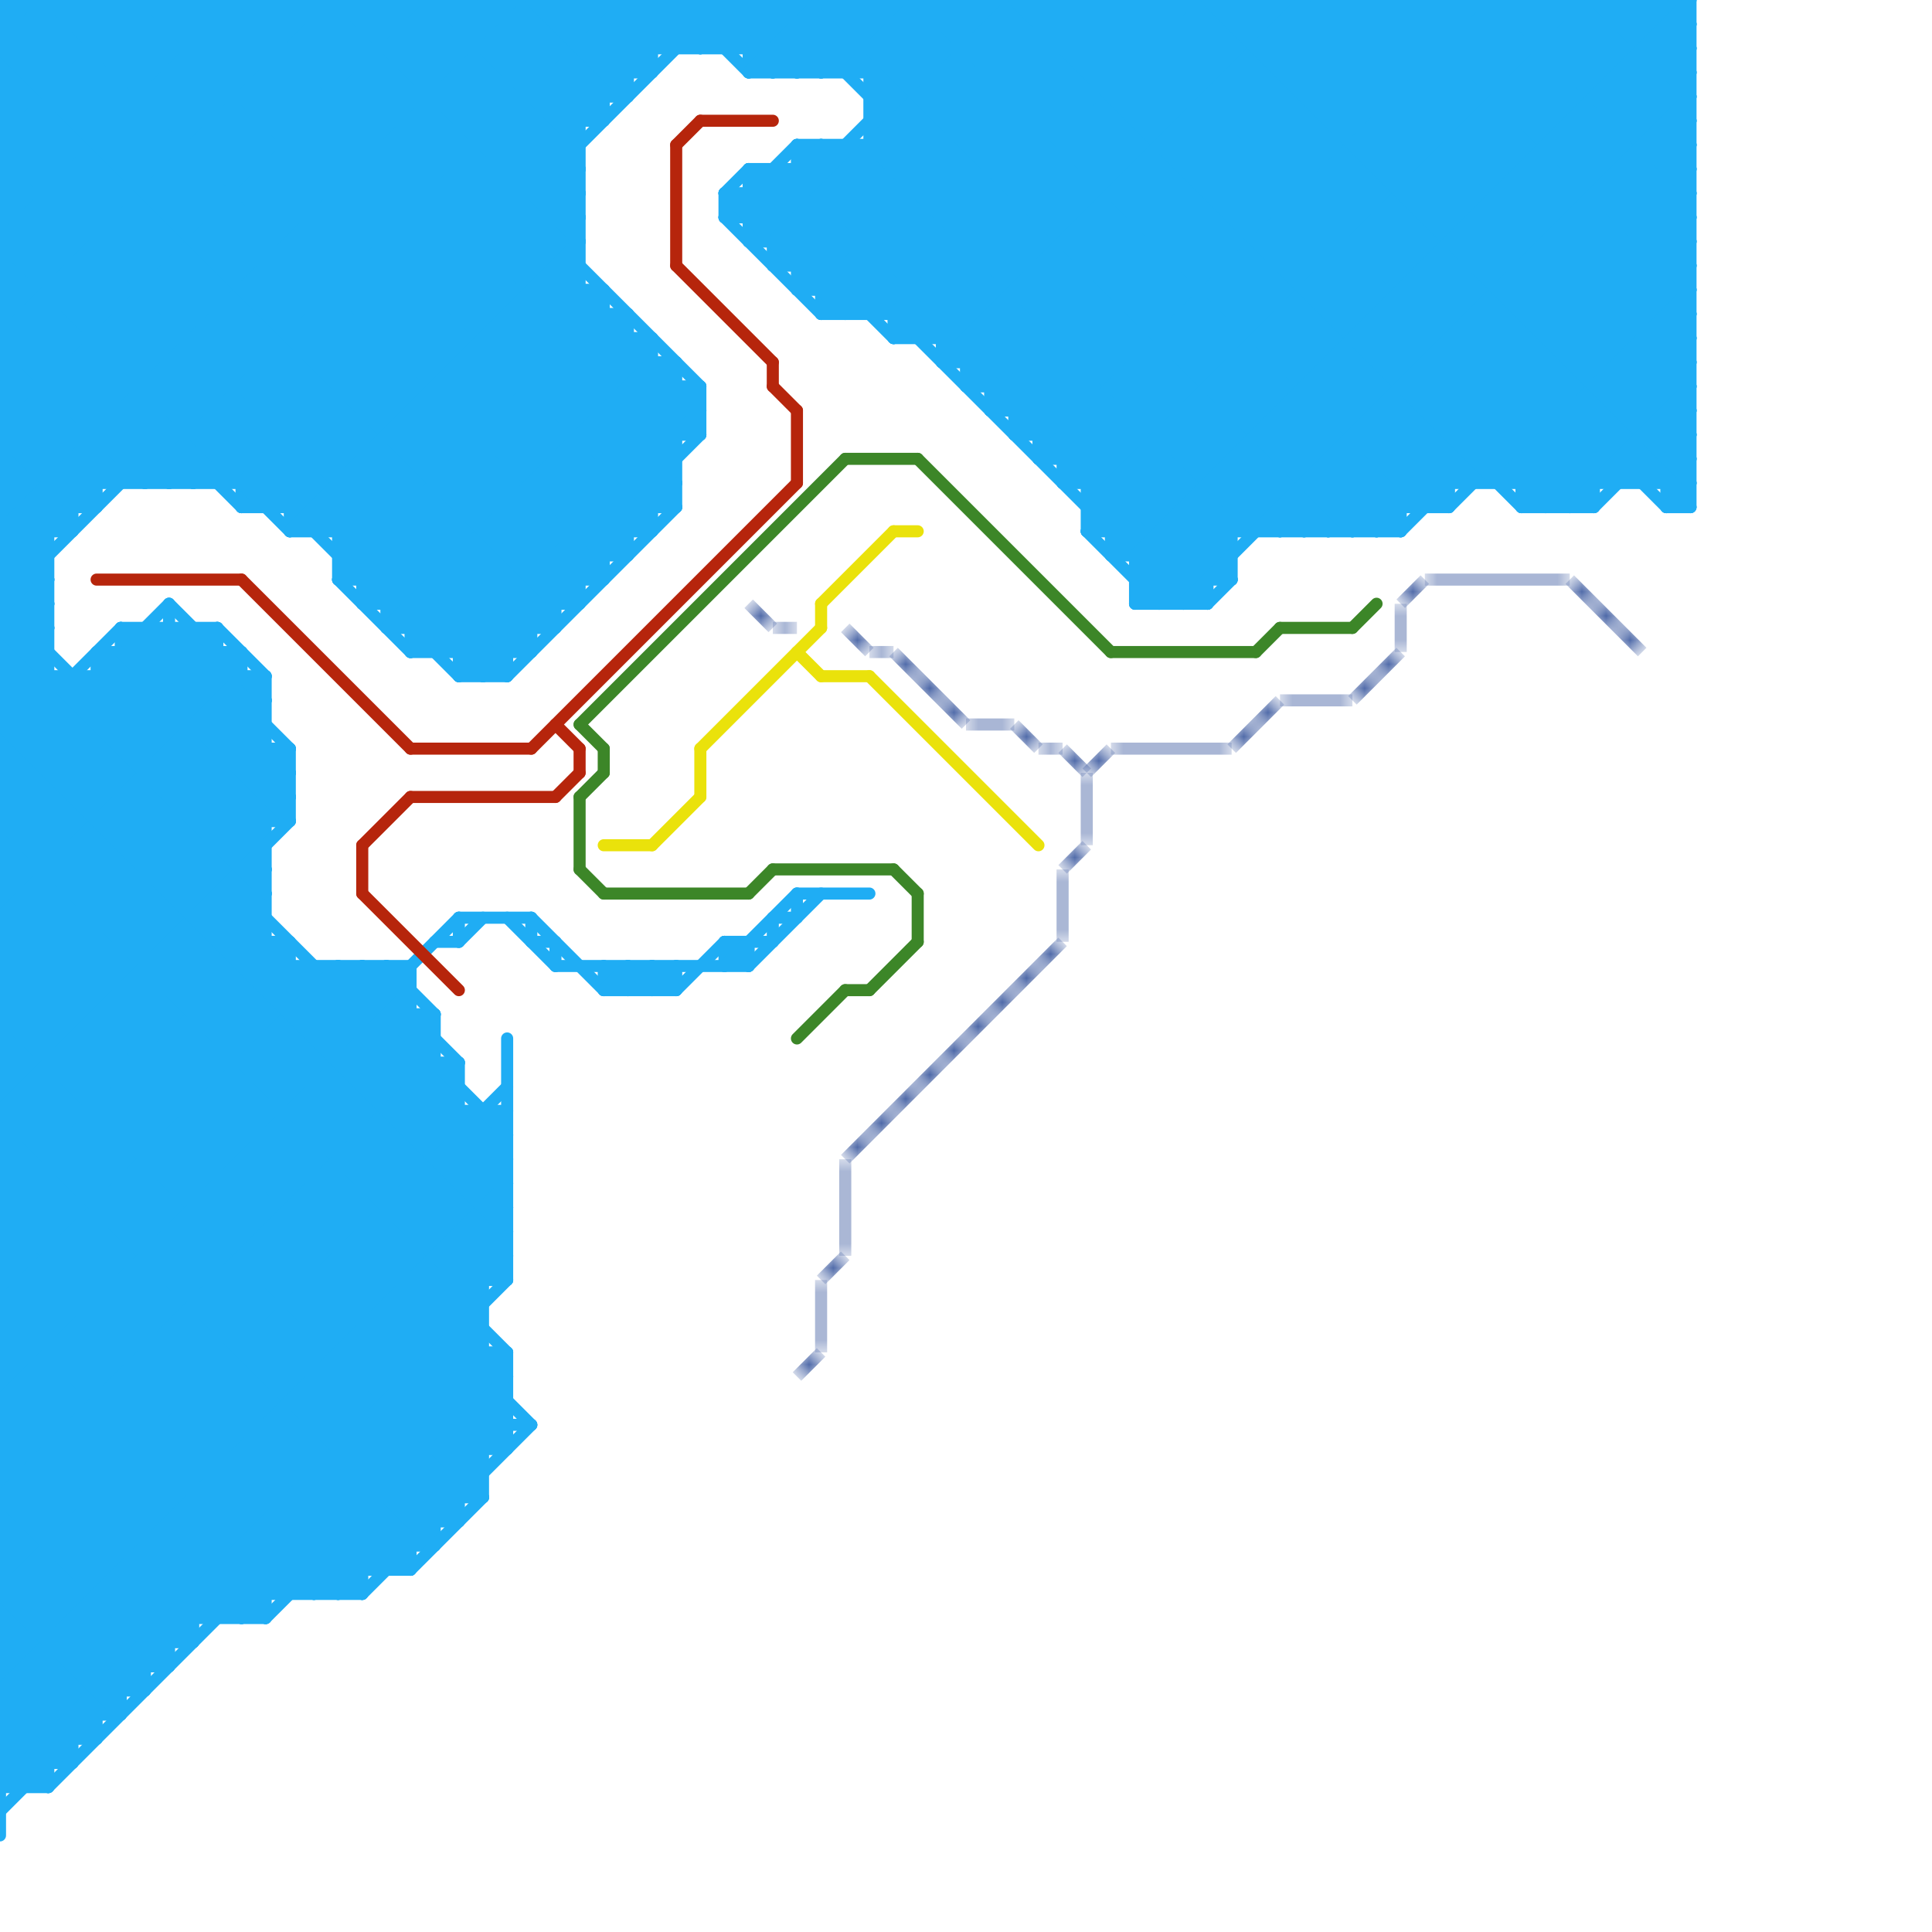 
<svg version="1.1" xmlns="http://www.w3.org/2000/svg" viewBox="0 0 80 80">
<style>line { stroke-width: 0.5; fill: none; stroke-linecap: round; stroke-linejoin: round; } .c0 { stroke: #1fadf4 } .c1 { stroke: #b6250c } .c2 { stroke: #3c8628 } .c3 { stroke: #eae20b } .c4 { stroke: #13378b } .lho3 { stroke-width: 0.3; stroke-linecap: butt; }.w3 { stroke-width: .5; }.l6 { stroke-linecap: butt; }</style><line class="c0 " x1="10" y1="0" x2="10" y2="21"/><line class="c0 " x1="10" y1="20" x2="30" y2="0"/><line class="c0 " x1="0" y1="20" x2="28" y2="20"/><line class="c0 " x1="46" y1="23" x2="69" y2="0"/><line class="c0 " x1="0" y1="22" x2="2" y2="24"/><line class="c0 " x1="11" y1="0" x2="29" y2="18"/><line class="c0 " x1="16" y1="0" x2="24" y2="8"/><line class="c0 " x1="11" y1="28" x2="11" y2="67"/><line class="c0 " x1="18" y1="42" x2="18" y2="64"/><line class="c0 " x1="66" y1="21" x2="70" y2="17"/><line class="c0 " x1="23" y1="0" x2="23" y2="26"/><line class="c0 " x1="19" y1="27" x2="29" y2="17"/><line class="c0 " x1="19" y1="28" x2="21" y2="28"/><line class="c0 " x1="54" y1="0" x2="70" y2="16"/><line class="c0 " x1="0" y1="3" x2="3" y2="0"/><line class="c0 " x1="0" y1="40" x2="11" y2="29"/><line class="c0 " x1="12" y1="21" x2="24" y2="9"/><line class="c0 " x1="15" y1="40" x2="19" y2="44"/><line class="c0 " x1="0" y1="9" x2="19" y2="28"/><line class="c0 " x1="40" y1="0" x2="60" y2="20"/><line class="c0 " x1="0" y1="49" x2="11" y2="38"/><line class="c0 " x1="56" y1="22" x2="70" y2="8"/><line class="c0 " x1="0" y1="68" x2="8" y2="68"/><line class="c0 " x1="35" y1="6" x2="35" y2="13"/><line class="c0 " x1="6" y1="26" x2="12" y2="32"/><line class="c0 " x1="0" y1="52" x2="21" y2="52"/><line class="c0 " x1="0" y1="21" x2="4" y2="21"/><line class="c0 " x1="34" y1="12" x2="46" y2="0"/><line class="c0 " x1="0" y1="13" x2="26" y2="13"/><line class="c0 " x1="0" y1="50" x2="15" y2="65"/><line class="c0 " x1="0" y1="25" x2="2" y2="25"/><line class="c0 " x1="0" y1="34" x2="8" y2="26"/><line class="c0 " x1="0" y1="38" x2="21" y2="59"/><line class="c0 " x1="19" y1="28" x2="29" y2="18"/><line class="c0 " x1="0" y1="17" x2="17" y2="0"/><line class="c0 " x1="69" y1="21" x2="70" y2="21"/><line class="c0 " x1="37" y1="0" x2="37" y2="14"/><line class="c0 " x1="0" y1="43" x2="18" y2="43"/><line class="c0 " x1="0" y1="73" x2="3" y2="73"/><line class="c0 " x1="30" y1="9" x2="33" y2="6"/><line class="c0 " x1="17" y1="27" x2="22" y2="27"/><line class="c0 " x1="0" y1="45" x2="19" y2="45"/><line class="c0 " x1="0" y1="9" x2="9" y2="0"/><line class="c0 " x1="0" y1="65" x2="19" y2="46"/><line class="c0 " x1="0" y1="19" x2="3" y2="22"/><line class="c0 " x1="60" y1="0" x2="70" y2="10"/><line class="c0 " x1="0" y1="58" x2="9" y2="67"/><line class="c0 " x1="0" y1="6" x2="21" y2="27"/><line class="c0 " x1="38" y1="0" x2="38" y2="14"/><line class="c0 " x1="0" y1="30" x2="2" y2="28"/><line class="c0 " x1="0" y1="45" x2="12" y2="33"/><line class="c0 " x1="41" y1="17" x2="58" y2="0"/><line class="c0 " x1="0" y1="24" x2="2" y2="24"/><line class="c0 " x1="0" y1="68" x2="21" y2="47"/><line class="c0 " x1="0" y1="7" x2="7" y2="0"/><line class="c0 " x1="27" y1="40" x2="28" y2="41"/><line class="c0 " x1="25" y1="40" x2="25" y2="41"/><line class="c0 " x1="0" y1="67" x2="11" y2="67"/><line class="c0 " x1="0" y1="72" x2="4" y2="72"/><line class="c0 " x1="0" y1="64" x2="18" y2="64"/><line class="c0 " x1="21" y1="43" x2="21" y2="53"/><line class="c0 " x1="0" y1="42" x2="11" y2="31"/><line class="c0 " x1="20" y1="46" x2="20" y2="62"/><line class="c0 " x1="26" y1="0" x2="26" y2="4"/><line class="c0 " x1="41" y1="16" x2="57" y2="0"/><line class="c0 " x1="5" y1="0" x2="27" y2="22"/><line class="c0 " x1="46" y1="0" x2="66" y2="20"/><line class="c0 " x1="0" y1="11" x2="10" y2="21"/><line class="c0 " x1="33" y1="7" x2="50" y2="24"/><line class="c0 " x1="0" y1="35" x2="21" y2="56"/><line class="c0 " x1="30" y1="39" x2="30" y2="40"/><line class="c0 " x1="0" y1="27" x2="21" y2="48"/><line class="c0 " x1="0" y1="29" x2="21" y2="50"/><line class="c0 " x1="25" y1="0" x2="25" y2="5"/><line class="c0 " x1="61" y1="0" x2="61" y2="20"/><line class="c0 " x1="0" y1="19" x2="28" y2="19"/><line class="c0 " x1="0" y1="60" x2="18" y2="42"/><line class="c0 " x1="28" y1="0" x2="28" y2="2"/><line class="c0 " x1="0" y1="21" x2="2" y2="23"/><line class="c0 " x1="41" y1="0" x2="61" y2="20"/><line class="c0 " x1="0" y1="70" x2="3" y2="73"/><line class="c0 " x1="30" y1="0" x2="30" y2="2"/><line class="c0 " x1="64" y1="0" x2="70" y2="6"/><line class="c0 " x1="49" y1="0" x2="49" y2="25"/><line class="c0 " x1="22" y1="38" x2="22" y2="39"/><line class="c0 " x1="45" y1="22" x2="58" y2="22"/><line class="c0 " x1="68" y1="0" x2="70" y2="2"/><line class="c0 " x1="31" y1="0" x2="31" y2="3"/><line class="c0 " x1="28" y1="0" x2="31" y2="3"/><line class="c0 " x1="0" y1="56" x2="16" y2="40"/><line class="c0 " x1="44" y1="20" x2="64" y2="0"/><line class="c0 " x1="40" y1="15" x2="55" y2="0"/><line class="c0 " x1="0" y1="63" x2="6" y2="69"/><line class="c0 " x1="30" y1="0" x2="33" y2="3"/><line class="c0 " x1="0" y1="36" x2="9" y2="27"/><line class="c0 " x1="37" y1="13" x2="50" y2="0"/><line class="c0 " x1="67" y1="0" x2="70" y2="3"/><line class="c0 " x1="23" y1="0" x2="26" y2="3"/><line class="c0 " x1="32" y1="38" x2="33" y2="38"/><line class="c0 " x1="46" y1="0" x2="46" y2="23"/><line class="c0 " x1="3" y1="28" x2="3" y2="73"/><line class="c0 " x1="14" y1="24" x2="25" y2="13"/><line class="c0 " x1="0" y1="42" x2="18" y2="42"/><line class="c0 " x1="10" y1="0" x2="28" y2="18"/><line class="c0 " x1="0" y1="54" x2="12" y2="66"/><line class="c0 " x1="6" y1="0" x2="27" y2="21"/><line class="c0 " x1="26" y1="13" x2="26" y2="23"/><line class="c0 " x1="19" y1="38" x2="22" y2="38"/><line class="c0 " x1="52" y1="0" x2="52" y2="22"/><line class="c0 " x1="0" y1="29" x2="2" y2="27"/><line class="c0 " x1="31" y1="10" x2="41" y2="0"/><line class="c0 " x1="34" y1="13" x2="70" y2="13"/><line class="c0 " x1="44" y1="20" x2="70" y2="20"/><line class="c0 " x1="28" y1="40" x2="28" y2="41"/><line class="c0 " x1="0" y1="48" x2="11" y2="37"/><line class="c0 " x1="0" y1="50" x2="11" y2="39"/><line class="c0 " x1="0" y1="1" x2="1" y2="0"/><line class="c0 " x1="32" y1="11" x2="43" y2="0"/><line class="c0 " x1="29" y1="0" x2="29" y2="2"/><line class="c0 " x1="17" y1="65" x2="20" y2="62"/><line class="c0 " x1="0" y1="39" x2="12" y2="39"/><line class="c0 " x1="15" y1="25" x2="24" y2="25"/><line class="c0 " x1="43" y1="19" x2="70" y2="19"/><line class="c0 " x1="30" y1="9" x2="70" y2="9"/><line class="c0 " x1="55" y1="22" x2="70" y2="7"/><line class="c0 " x1="0" y1="37" x2="22" y2="59"/><line class="c0 " x1="70" y1="0" x2="70" y2="21"/><line class="c0 " x1="29" y1="0" x2="32" y2="3"/><line class="c0 " x1="5" y1="26" x2="12" y2="33"/><line class="c0 " x1="21" y1="38" x2="23" y2="40"/><line class="c0 " x1="68" y1="20" x2="70" y2="18"/><line class="c0 " x1="14" y1="24" x2="17" y2="27"/><line class="c0 " x1="50" y1="0" x2="50" y2="25"/><line class="c0 " x1="42" y1="18" x2="60" y2="0"/><line class="c0 " x1="31" y1="0" x2="34" y2="3"/><line class="c0 " x1="0" y1="69" x2="3" y2="72"/><line class="c0 " x1="1" y1="0" x2="1" y2="74"/><line class="c0 " x1="0" y1="65" x2="17" y2="65"/><line class="c0 " x1="31" y1="7" x2="70" y2="7"/><line class="c0 " x1="39" y1="0" x2="39" y2="15"/><line class="c0 " x1="0" y1="73" x2="21" y2="52"/><line class="c0 " x1="0" y1="7" x2="21" y2="28"/><line class="c0 " x1="0" y1="67" x2="21" y2="46"/><line class="c0 " x1="0" y1="69" x2="7" y2="69"/><line class="c0 " x1="30" y1="39" x2="32" y2="39"/><line class="c0 " x1="0" y1="64" x2="6" y2="70"/><line class="c0 " x1="33" y1="6" x2="70" y2="6"/><line class="c0 " x1="0" y1="35" x2="9" y2="26"/><line class="c0 " x1="55" y1="0" x2="70" y2="15"/><line class="c0 " x1="63" y1="0" x2="63" y2="21"/><line class="c0 " x1="47" y1="25" x2="50" y2="25"/><line class="c0 " x1="10" y1="67" x2="21" y2="56"/><line class="c0 " x1="37" y1="0" x2="58" y2="21"/><line class="c0 " x1="60" y1="21" x2="70" y2="11"/><line class="c0 " x1="0" y1="20" x2="20" y2="0"/><line class="c0 " x1="0" y1="5" x2="5" y2="0"/><line class="c0 " x1="27" y1="0" x2="27" y2="3"/><line class="c0 " x1="24" y1="0" x2="27" y2="3"/><line class="c0 " x1="42" y1="18" x2="70" y2="18"/><line class="c0 " x1="26" y1="0" x2="28" y2="2"/><line class="c0 " x1="16" y1="40" x2="18" y2="42"/><line class="c0 " x1="58" y1="0" x2="70" y2="12"/><line class="c0 " x1="0" y1="49" x2="21" y2="49"/><line class="c0 " x1="30" y1="40" x2="33" y2="37"/><line class="c0 " x1="0" y1="51" x2="21" y2="51"/><line class="c0 " x1="38" y1="0" x2="59" y2="21"/><line class="c0 " x1="11" y1="67" x2="21" y2="57"/><line class="c0 " x1="3" y1="0" x2="3" y2="22"/><line class="c0 " x1="33" y1="37" x2="33" y2="38"/><line class="c0 " x1="0" y1="39" x2="21" y2="60"/><line class="c0 " x1="66" y1="0" x2="66" y2="21"/><line class="c0 " x1="0" y1="56" x2="11" y2="67"/><line class="c0 " x1="55" y1="0" x2="55" y2="22"/><line class="c0 " x1="0" y1="52" x2="12" y2="40"/><line class="c0 " x1="6" y1="20" x2="26" y2="0"/><line class="c0 " x1="31" y1="40" x2="34" y2="37"/><line class="c0 " x1="0" y1="73" x2="1" y2="74"/><line class="c0 " x1="41" y1="0" x2="41" y2="17"/><line class="c0 " x1="0" y1="6" x2="6" y2="0"/><line class="c0 " x1="7" y1="0" x2="7" y2="20"/><line class="c0 " x1="0" y1="26" x2="2" y2="24"/><line class="c0 " x1="0" y1="18" x2="3" y2="21"/><line class="c0 " x1="22" y1="39" x2="23" y2="39"/><line class="c0 " x1="58" y1="22" x2="70" y2="10"/><line class="c0 " x1="18" y1="39" x2="19" y2="39"/><line class="c0 " x1="45" y1="21" x2="60" y2="21"/><line class="c0 " x1="54" y1="22" x2="70" y2="6"/><line class="c0 " x1="40" y1="16" x2="70" y2="16"/><line class="c0 " x1="0" y1="27" x2="2" y2="27"/><line class="c0 " x1="2" y1="0" x2="25" y2="23"/><line class="c0 " x1="13" y1="22" x2="24" y2="11"/><line class="c0 " x1="62" y1="0" x2="70" y2="8"/><line class="c0 " x1="0" y1="24" x2="24" y2="0"/><line class="c0 " x1="36" y1="6" x2="52" y2="22"/><line class="c0 " x1="0" y1="48" x2="17" y2="65"/><line class="c0 " x1="0" y1="39" x2="11" y2="28"/><line class="c0 " x1="56" y1="0" x2="56" y2="22"/><line class="c0 " x1="12" y1="39" x2="12" y2="66"/><line class="c0 " x1="31" y1="7" x2="31" y2="10"/><line class="c0 " x1="0" y1="63" x2="19" y2="63"/><line class="c0 " x1="0" y1="43" x2="19" y2="62"/><line class="c0 " x1="15" y1="24" x2="26" y2="13"/><line class="c0 " x1="39" y1="15" x2="70" y2="15"/><line class="c0 " x1="3" y1="0" x2="26" y2="23"/><line class="c0 " x1="0" y1="16" x2="16" y2="0"/><line class="c0 " x1="8" y1="20" x2="28" y2="0"/><line class="c0 " x1="7" y1="25" x2="7" y2="69"/><line class="c0 " x1="13" y1="66" x2="21" y2="58"/><line class="c0 " x1="0" y1="66" x2="21" y2="45"/><line class="c0 " x1="56" y1="0" x2="70" y2="14"/><line class="c0 " x1="0" y1="11" x2="24" y2="11"/><line class="c0 " x1="0" y1="3" x2="27" y2="3"/><line class="c0 " x1="27" y1="0" x2="29" y2="2"/><line class="c0 " x1="0" y1="33" x2="7" y2="26"/><line class="c0 " x1="36" y1="5" x2="70" y2="5"/><line class="c0 " x1="14" y1="23" x2="25" y2="12"/><line class="c0 " x1="25" y1="0" x2="27" y2="2"/><line class="c0 " x1="0" y1="10" x2="10" y2="0"/><line class="c0 " x1="16" y1="0" x2="16" y2="26"/><line class="c0 " x1="32" y1="7" x2="32" y2="11"/><line class="c0 " x1="26" y1="41" x2="27" y2="40"/><line class="c0 " x1="52" y1="0" x2="70" y2="18"/><line class="c0 " x1="69" y1="0" x2="69" y2="21"/><line class="c0 " x1="0" y1="48" x2="21" y2="48"/><line class="c0 " x1="0" y1="52" x2="14" y2="66"/><line class="c0 " x1="0" y1="2" x2="2" y2="0"/><line class="c0 " x1="0" y1="50" x2="21" y2="50"/><line class="c0 " x1="0" y1="40" x2="20" y2="60"/><line class="c0 " x1="43" y1="19" x2="62" y2="0"/><line class="c0 " x1="0" y1="42" x2="20" y2="62"/><line class="c0 " x1="0" y1="10" x2="24" y2="10"/><line class="c0 " x1="0" y1="53" x2="13" y2="66"/><line class="c0 " x1="34" y1="6" x2="34" y2="13"/><line class="c0 " x1="39" y1="14" x2="53" y2="0"/><line class="c0 " x1="45" y1="22" x2="67" y2="0"/><line class="c0 " x1="8" y1="0" x2="8" y2="20"/><line class="c0 " x1="36" y1="4" x2="40" y2="0"/><line class="c0 " x1="10" y1="27" x2="10" y2="67"/><line class="c0 " x1="28" y1="41" x2="30" y2="39"/><line class="c0 " x1="0" y1="14" x2="6" y2="20"/><line class="c0 " x1="0" y1="4" x2="4" y2="0"/><line class="c0 " x1="17" y1="0" x2="17" y2="27"/><line class="c0 " x1="0" y1="1" x2="24" y2="25"/><line class="c0 " x1="10" y1="21" x2="24" y2="7"/><line class="c0 " x1="0" y1="63" x2="19" y2="44"/><line class="c0 " x1="0" y1="10" x2="12" y2="22"/><line class="c0 " x1="27" y1="40" x2="27" y2="41"/><line class="c0 " x1="20" y1="0" x2="20" y2="28"/><line class="c0 " x1="46" y1="23" x2="51" y2="23"/><line class="c0 " x1="0" y1="43" x2="12" y2="31"/><line class="c0 " x1="30" y1="2" x2="32" y2="0"/><line class="c0 " x1="7" y1="25" x2="11" y2="29"/><line class="c0 " x1="17" y1="0" x2="24" y2="7"/><line class="c0 " x1="14" y1="66" x2="21" y2="59"/><line class="c0 " x1="0" y1="57" x2="10" y2="67"/><line class="c0 " x1="48" y1="0" x2="69" y2="21"/><line class="c0 " x1="0" y1="18" x2="18" y2="0"/><line class="c0 " x1="15" y1="0" x2="24" y2="9"/><line class="c0 " x1="8" y1="0" x2="28" y2="20"/><line class="c0 " x1="30" y1="39" x2="31" y2="40"/><line class="c0 " x1="25" y1="40" x2="26" y2="41"/><line class="c0 " x1="30" y1="8" x2="70" y2="8"/><line class="c0 " x1="36" y1="4" x2="70" y2="4"/><line class="c0 " x1="15" y1="25" x2="26" y2="14"/><line class="c0 " x1="0" y1="31" x2="21" y2="52"/><line class="c0 " x1="67" y1="0" x2="67" y2="20"/><line class="c0 " x1="0" y1="62" x2="7" y2="69"/><line class="c0 " x1="5" y1="0" x2="5" y2="20"/><line class="c0 " x1="30" y1="8" x2="31" y2="7"/><line class="c0 " x1="43" y1="0" x2="64" y2="21"/><line class="c0 " x1="53" y1="0" x2="70" y2="17"/><line class="c0 " x1="69" y1="21" x2="70" y2="20"/><line class="c0 " x1="0" y1="54" x2="14" y2="40"/><line class="c0 " x1="0" y1="23" x2="2" y2="25"/><line class="c0 " x1="66" y1="0" x2="70" y2="4"/><line class="c0 " x1="0" y1="15" x2="28" y2="15"/><line class="c0 " x1="0" y1="34" x2="20" y2="54"/><line class="c0 " x1="27" y1="41" x2="28" y2="40"/><line class="c0 " x1="12" y1="0" x2="12" y2="22"/><line class="c0 " x1="0" y1="1" x2="70" y2="1"/><line class="c0 " x1="0" y1="8" x2="8" y2="0"/><line class="c0 " x1="16" y1="40" x2="16" y2="65"/><line class="c0 " x1="0" y1="56" x2="21" y2="56"/><line class="c0 " x1="0" y1="58" x2="21" y2="58"/><line class="c0 " x1="0" y1="12" x2="25" y2="12"/><line class="c0 " x1="0" y1="60" x2="21" y2="60"/><line class="c0 " x1="46" y1="22" x2="68" y2="0"/><line class="c0 " x1="2" y1="74" x2="20" y2="56"/><line class="c0 " x1="0" y1="71" x2="5" y2="71"/><line class="c0 " x1="69" y1="20" x2="70" y2="19"/><line class="c0 " x1="26" y1="40" x2="27" y2="41"/><line class="c0 " x1="0" y1="33" x2="20" y2="53"/><line class="c0 " x1="21" y1="0" x2="25" y2="4"/><line class="c0 " x1="0" y1="31" x2="5" y2="26"/><line class="c0 " x1="0" y1="22" x2="22" y2="0"/><line class="c0 " x1="57" y1="0" x2="70" y2="13"/><line class="c0 " x1="22" y1="0" x2="22" y2="27"/><line class="c0 " x1="23" y1="39" x2="23" y2="40"/><line class="c0 " x1="0" y1="67" x2="4" y2="71"/><line class="c0 " x1="0" y1="74" x2="21" y2="53"/><line class="c0 " x1="31" y1="2" x2="33" y2="0"/><line class="c0 " x1="0" y1="14" x2="14" y2="0"/><line class="c0 " x1="5" y1="26" x2="5" y2="71"/><line class="c0 " x1="0" y1="0" x2="24" y2="24"/><line class="c0 " x1="39" y1="0" x2="60" y2="21"/><line class="c0 " x1="0" y1="51" x2="12" y2="39"/><line class="c0 " x1="30" y1="8" x2="35" y2="13"/><line class="c0 " x1="31" y1="7" x2="49" y2="25"/><line class="c0 " x1="0" y1="64" x2="19" y2="45"/><line class="c0 " x1="4" y1="27" x2="11" y2="34"/><line class="c0 " x1="12" y1="22" x2="27" y2="22"/><line class="c0 " x1="24" y1="0" x2="24" y2="25"/><line class="c0 " x1="23" y1="40" x2="31" y2="40"/><line class="c0 " x1="6" y1="0" x2="6" y2="20"/><line class="c0 " x1="0" y1="12" x2="12" y2="0"/><line class="c0 " x1="49" y1="0" x2="70" y2="21"/><line class="c0 " x1="47" y1="24" x2="70" y2="1"/><line class="c0 " x1="36" y1="5" x2="53" y2="22"/><line class="c0 " x1="14" y1="40" x2="21" y2="47"/><line class="c0 " x1="25" y1="41" x2="28" y2="41"/><line class="c0 " x1="14" y1="23" x2="26" y2="23"/><line class="c0 " x1="33" y1="6" x2="33" y2="12"/><line class="c0 " x1="47" y1="24" x2="51" y2="24"/><line class="c0 " x1="0" y1="61" x2="7" y2="68"/><line class="c0 " x1="31" y1="9" x2="34" y2="6"/><line class="c0 " x1="0" y1="14" x2="27" y2="14"/><line class="c0 " x1="17" y1="40" x2="17" y2="65"/><line class="c0 " x1="33" y1="12" x2="70" y2="12"/><line class="c0 " x1="0" y1="0" x2="0" y2="76"/><line class="c0 " x1="0" y1="13" x2="7" y2="20"/><line class="c0 " x1="19" y1="0" x2="24" y2="5"/><line class="c0 " x1="45" y1="20" x2="65" y2="0"/><line class="c0 " x1="33" y1="11" x2="44" y2="0"/><line class="c0 " x1="53" y1="22" x2="70" y2="5"/><line class="c0 " x1="0" y1="0" x2="70" y2="0"/><line class="c0 " x1="34" y1="6" x2="51" y2="23"/><line class="c0 " x1="0" y1="55" x2="20" y2="55"/><line class="c0 " x1="31" y1="3" x2="70" y2="3"/><line class="c0 " x1="0" y1="66" x2="15" y2="66"/><line class="c0 " x1="0" y1="71" x2="21" y2="50"/><line class="c0 " x1="44" y1="0" x2="44" y2="20"/><line class="c0 " x1="0" y1="57" x2="21" y2="57"/><line class="c0 " x1="0" y1="32" x2="12" y2="32"/><line class="c0 " x1="0" y1="16" x2="29" y2="16"/><line class="c0 " x1="0" y1="34" x2="12" y2="34"/><line class="c0 " x1="47" y1="0" x2="47" y2="25"/><line class="c0 " x1="0" y1="5" x2="25" y2="5"/><line class="c0 " x1="16" y1="25" x2="27" y2="14"/><line class="c0 " x1="48" y1="25" x2="70" y2="3"/><line class="c0 " x1="0" y1="24" x2="2" y2="26"/><line class="c0 " x1="0" y1="12" x2="8" y2="20"/><line class="c0 " x1="0" y1="46" x2="18" y2="64"/><line class="c0 " x1="33" y1="6" x2="51" y2="24"/><line class="c0 " x1="29" y1="16" x2="29" y2="18"/><line class="c0 " x1="0" y1="15" x2="5" y2="20"/><line class="c0 " x1="0" y1="68" x2="4" y2="72"/><line class="c0 " x1="0" y1="58" x2="17" y2="41"/><line class="c0 " x1="7" y1="0" x2="28" y2="21"/><line class="c0 " x1="0" y1="32" x2="7" y2="25"/><line class="c0 " x1="59" y1="0" x2="59" y2="21"/><line class="c0 " x1="4" y1="28" x2="11" y2="35"/><line class="c0 " x1="61" y1="0" x2="70" y2="9"/><line class="c0 " x1="0" y1="47" x2="11" y2="36"/><line class="c0 " x1="33" y1="0" x2="55" y2="22"/><line class="c0 " x1="26" y1="40" x2="26" y2="41"/><line class="c0 " x1="0" y1="41" x2="17" y2="41"/><line class="c0 " x1="47" y1="25" x2="70" y2="2"/><line class="c0 " x1="0" y1="32" x2="21" y2="53"/><line class="c0 " x1="0" y1="75" x2="20" y2="55"/><line class="c0 " x1="37" y1="14" x2="70" y2="14"/><line class="c0 " x1="0" y1="41" x2="20" y2="61"/><line class="c0 " x1="40" y1="16" x2="56" y2="0"/><line class="c0 " x1="19" y1="44" x2="19" y2="63"/><line class="c0 " x1="0" y1="53" x2="13" y2="40"/><line class="c0 " x1="62" y1="20" x2="70" y2="12"/><line class="c0 " x1="12" y1="31" x2="12" y2="34"/><line class="c0 " x1="33" y1="0" x2="33" y2="3"/><line class="c0 " x1="32" y1="10" x2="42" y2="0"/><line class="c0 " x1="35" y1="0" x2="57" y2="22"/><line class="c0 " x1="47" y1="0" x2="67" y2="20"/><line class="c0 " x1="40" y1="0" x2="40" y2="16"/><line class="c0 " x1="35" y1="0" x2="35" y2="3"/><line class="c0 " x1="18" y1="27" x2="29" y2="16"/><line class="c0 " x1="34" y1="13" x2="47" y2="0"/><line class="c0 " x1="0" y1="54" x2="20" y2="54"/><line class="c0 " x1="0" y1="29" x2="11" y2="29"/><line class="c0 " x1="19" y1="38" x2="19" y2="39"/><line class="c0 " x1="0" y1="23" x2="23" y2="0"/><line class="c0 " x1="34" y1="0" x2="34" y2="3"/><line class="c0 " x1="17" y1="27" x2="28" y2="16"/><line class="c0 " x1="36" y1="0" x2="36" y2="13"/><line class="c0 " x1="14" y1="24" x2="25" y2="24"/><line class="c0 " x1="30" y1="8" x2="30" y2="9"/><line class="c0 " x1="25" y1="12" x2="25" y2="24"/><line class="c0 " x1="0" y1="31" x2="12" y2="31"/><line class="c0 " x1="5" y1="26" x2="9" y2="26"/><line class="c0 " x1="0" y1="33" x2="12" y2="33"/><line class="c0 " x1="33" y1="3" x2="36" y2="0"/><line class="c0 " x1="16" y1="26" x2="27" y2="15"/><line class="c0 " x1="35" y1="3" x2="38" y2="0"/><line class="c0 " x1="0" y1="25" x2="25" y2="0"/><line class="c0 " x1="0" y1="47" x2="17" y2="64"/><line class="c0 " x1="57" y1="22" x2="70" y2="9"/><line class="c0 " x1="64" y1="21" x2="70" y2="15"/><line class="c0 " x1="32" y1="38" x2="32" y2="39"/><line class="c0 " x1="0" y1="45" x2="18" y2="63"/><line class="c0 " x1="0" y1="46" x2="21" y2="46"/><line class="c0 " x1="54" y1="0" x2="54" y2="22"/><line class="c0 " x1="19" y1="39" x2="20" y2="38"/><line class="c0 " x1="0" y1="59" x2="17" y2="42"/><line class="c0 " x1="34" y1="0" x2="56" y2="22"/><line class="c0 " x1="42" y1="0" x2="42" y2="18"/><line class="c0 " x1="31" y1="39" x2="31" y2="40"/><line class="c0 " x1="0" y1="17" x2="4" y2="21"/><line class="c0 " x1="37" y1="14" x2="51" y2="0"/><line class="c0 " x1="0" y1="4" x2="22" y2="26"/><line class="c0 " x1="36" y1="0" x2="58" y2="22"/><line class="c0 " x1="22" y1="38" x2="25" y2="41"/><line class="c0 " x1="0" y1="11" x2="11" y2="0"/><line class="c0 " x1="45" y1="21" x2="66" y2="0"/><line class="c0 " x1="14" y1="0" x2="24" y2="10"/><line class="c0 " x1="18" y1="0" x2="24" y2="6"/><line class="c0 " x1="44" y1="19" x2="63" y2="0"/><line class="c0 " x1="1" y1="0" x2="25" y2="24"/><line class="c0 " x1="0" y1="18" x2="29" y2="18"/><line class="c0 " x1="68" y1="0" x2="68" y2="20"/><line class="c0 " x1="0" y1="40" x2="17" y2="40"/><line class="c0 " x1="48" y1="0" x2="48" y2="25"/><line class="c0 " x1="4" y1="27" x2="10" y2="27"/><line class="c0 " x1="9" y1="20" x2="29" y2="0"/><line class="c0 " x1="5" y1="27" x2="12" y2="34"/><line class="c0 " x1="12" y1="0" x2="29" y2="17"/><line class="c0 " x1="0" y1="62" x2="18" y2="44"/><line class="c0 " x1="33" y1="37" x2="36" y2="37"/><line class="c0 " x1="11" y1="0" x2="11" y2="21"/><line class="c0 " x1="0" y1="16" x2="4" y2="20"/><line class="c0 " x1="16" y1="26" x2="23" y2="26"/><line class="c0 " x1="0" y1="70" x2="6" y2="70"/><line class="c0 " x1="0" y1="62" x2="20" y2="62"/><line class="c0 " x1="31" y1="10" x2="70" y2="10"/><line class="c0 " x1="0" y1="65" x2="5" y2="70"/><line class="c0 " x1="0" y1="55" x2="11" y2="66"/><line class="c0 " x1="0" y1="28" x2="11" y2="28"/><line class="c0 " x1="17" y1="26" x2="28" y2="15"/><line class="c0 " x1="9" y1="26" x2="11" y2="28"/><line class="c0 " x1="36" y1="3" x2="39" y2="0"/><line class="c0 " x1="0" y1="27" x2="2" y2="25"/><line class="c0 " x1="0" y1="72" x2="2" y2="74"/><line class="c0 " x1="0" y1="6" x2="24" y2="6"/><line class="c0 " x1="63" y1="20" x2="70" y2="13"/><line class="c0 " x1="0" y1="8" x2="24" y2="8"/><line class="c0 " x1="0" y1="60" x2="8" y2="68"/><line class="c0 " x1="45" y1="0" x2="45" y2="22"/><line class="c0 " x1="0" y1="61" x2="18" y2="43"/><line class="c0 " x1="4" y1="0" x2="4" y2="21"/><line class="c0 " x1="64" y1="0" x2="64" y2="21"/><line class="c0 " x1="62" y1="0" x2="62" y2="20"/><line class="c0 " x1="0" y1="15" x2="15" y2="0"/><line class="c0 " x1="0" y1="47" x2="21" y2="47"/><line class="c0 " x1="11" y1="21" x2="24" y2="8"/><line class="c0 " x1="25" y1="41" x2="26" y2="40"/><line class="c0 " x1="35" y1="13" x2="48" y2="0"/><line class="c0 " x1="57" y1="0" x2="57" y2="22"/><line class="c0 " x1="4" y1="27" x2="4" y2="72"/><line class="c0 " x1="0" y1="26" x2="2" y2="26"/><line class="c0 " x1="65" y1="0" x2="65" y2="21"/><line class="c0 " x1="38" y1="14" x2="52" y2="0"/><line class="c0 " x1="32" y1="0" x2="32" y2="3"/><line class="c0 " x1="14" y1="22" x2="24" y2="12"/><line class="c0 " x1="0" y1="4" x2="26" y2="4"/><line class="c0 " x1="0" y1="55" x2="15" y2="40"/><line class="c0 " x1="0" y1="7" x2="24" y2="7"/><line class="c0 " x1="58" y1="0" x2="58" y2="22"/><line class="c0 " x1="59" y1="0" x2="70" y2="11"/><line class="c0 " x1="0" y1="9" x2="24" y2="9"/><line class="c0 " x1="0" y1="22" x2="3" y2="22"/><line class="c0 " x1="63" y1="0" x2="70" y2="7"/><line class="c0 " x1="0" y1="37" x2="10" y2="27"/><line class="c0 " x1="31" y1="3" x2="34" y2="0"/><line class="c0 " x1="9" y1="0" x2="9" y2="20"/><line class="c0 " x1="28" y1="15" x2="28" y2="21"/><line class="c0 " x1="42" y1="17" x2="59" y2="0"/><line class="c0 " x1="14" y1="40" x2="14" y2="66"/><line class="c0 " x1="29" y1="2" x2="31" y2="0"/><line class="c0 " x1="0" y1="37" x2="11" y2="37"/><line class="c0 " x1="0" y1="5" x2="22" y2="27"/><line class="c0 " x1="4" y1="0" x2="26" y2="22"/><line class="c0 " x1="0" y1="70" x2="21" y2="49"/><line class="c0 " x1="0" y1="72" x2="21" y2="51"/><line class="c0 " x1="0" y1="21" x2="21" y2="0"/><line class="c0 " x1="0" y1="3" x2="23" y2="26"/><line class="c0 " x1="7" y1="26" x2="12" y2="31"/><line class="c0 " x1="50" y1="25" x2="51" y2="24"/><line class="c0 " x1="0" y1="17" x2="29" y2="17"/><line class="c0 " x1="51" y1="0" x2="51" y2="24"/><line class="c0 " x1="0" y1="25" x2="11" y2="36"/><line class="c0 " x1="15" y1="66" x2="22" y2="59"/><line class="c0 " x1="34" y1="3" x2="37" y2="0"/><line class="c0 " x1="9" y1="26" x2="9" y2="67"/><line class="c0 " x1="21" y1="0" x2="21" y2="28"/><line class="c0 " x1="60" y1="0" x2="60" y2="21"/><line class="c0 " x1="0" y1="8" x2="20" y2="28"/><line class="c0 " x1="10" y1="21" x2="28" y2="21"/><line class="c0 " x1="31" y1="8" x2="37" y2="14"/><line class="c0 " x1="0" y1="19" x2="19" y2="0"/><line class="c0 " x1="32" y1="0" x2="54" y2="22"/><line class="c0 " x1="9" y1="0" x2="28" y2="19"/><line class="c0 " x1="0" y1="44" x2="19" y2="63"/><line class="c0 " x1="53" y1="0" x2="53" y2="22"/><line class="c0 " x1="65" y1="0" x2="70" y2="5"/><line class="c0 " x1="41" y1="17" x2="70" y2="17"/><line class="c0 " x1="0" y1="61" x2="20" y2="61"/><line class="c0 " x1="0" y1="66" x2="5" y2="71"/><line class="c0 " x1="42" y1="0" x2="63" y2="21"/><line class="c0 " x1="0" y1="69" x2="21" y2="48"/><line class="c0 " x1="13" y1="0" x2="13" y2="22"/><line class="c0 " x1="0" y1="49" x2="16" y2="65"/><line class="c0 " x1="35" y1="6" x2="51" y2="22"/><line class="c0 " x1="43" y1="0" x2="43" y2="19"/><line class="c0 " x1="0" y1="2" x2="23" y2="25"/><line class="c0 " x1="0" y1="57" x2="19" y2="38"/><line class="c0 " x1="20" y1="28" x2="28" y2="20"/><line class="c0 " x1="44" y1="0" x2="65" y2="21"/><line class="c0 " x1="0" y1="71" x2="2" y2="73"/><line class="c0 " x1="7" y1="20" x2="27" y2="0"/><line class="c0 " x1="36" y1="13" x2="49" y2="0"/><line class="c0 " x1="63" y1="21" x2="70" y2="14"/><line class="c0 " x1="0" y1="59" x2="8" y2="67"/><line class="c0 " x1="0" y1="2" x2="70" y2="2"/><line class="c0 " x1="39" y1="15" x2="54" y2="0"/><line class="c0 " x1="45" y1="0" x2="66" y2="21"/><line class="c0 " x1="45" y1="22" x2="48" y2="25"/><line class="c0 " x1="20" y1="0" x2="25" y2="5"/><line class="c0 " x1="0" y1="53" x2="21" y2="53"/><line class="c0 " x1="13" y1="40" x2="13" y2="66"/><line class="c0 " x1="13" y1="0" x2="29" y2="16"/><line class="c0 " x1="21" y1="56" x2="21" y2="60"/><line class="c0 " x1="0" y1="74" x2="2" y2="74"/><line class="c0 " x1="0" y1="23" x2="2" y2="23"/><line class="c0 " x1="51" y1="0" x2="70" y2="19"/><line class="c0 " x1="21" y1="28" x2="28" y2="21"/><line class="c0 " x1="32" y1="7" x2="50" y2="25"/><line class="c0 " x1="63" y1="21" x2="66" y2="21"/><line class="c0 " x1="15" y1="40" x2="15" y2="66"/><line class="c0 " x1="0" y1="51" x2="15" y2="66"/><line class="c0 " x1="69" y1="0" x2="70" y2="1"/><line class="c0 " x1="8" y1="26" x2="8" y2="68"/><line class="c0 " x1="0" y1="38" x2="10" y2="28"/><line class="c0 " x1="0" y1="20" x2="2" y2="22"/><line class="c0 " x1="33" y1="12" x2="45" y2="0"/><line class="c0 " x1="0" y1="28" x2="21" y2="49"/><line class="c0 " x1="49" y1="25" x2="70" y2="4"/><line class="c0 " x1="30" y1="9" x2="34" y2="13"/><line class="c0 " x1="0" y1="44" x2="19" y2="44"/><line class="c0 " x1="0" y1="36" x2="11" y2="36"/><line class="c0 " x1="0" y1="28" x2="2" y2="26"/><line class="c0 " x1="0" y1="38" x2="11" y2="38"/><line class="c0 " x1="0" y1="30" x2="11" y2="30"/><line class="c0 " x1="50" y1="0" x2="70" y2="20"/><line class="c0 " x1="0" y1="44" x2="12" y2="32"/><line class="c0 " x1="32" y1="11" x2="70" y2="11"/><line class="c0 " x1="0" y1="46" x2="12" y2="34"/><line class="c0 " x1="0" y1="26" x2="11" y2="37"/><line class="c0 " x1="27" y1="14" x2="27" y2="22"/><line class="c0 " x1="18" y1="0" x2="18" y2="27"/><line class="c0 " x1="32" y1="3" x2="35" y2="0"/><line class="c0 " x1="0" y1="41" x2="11" y2="30"/><line class="c0 " x1="19" y1="0" x2="19" y2="28"/><line class="c0 " x1="0" y1="13" x2="13" y2="0"/><line class="c0 " x1="12" y1="22" x2="24" y2="10"/><line class="c0 " x1="14" y1="0" x2="14" y2="24"/><line class="c0 " x1="0" y1="59" x2="22" y2="59"/><line class="c0 " x1="0" y1="35" x2="11" y2="35"/><line class="c0 " x1="65" y1="21" x2="70" y2="16"/><line class="c0 " x1="0" y1="36" x2="21" y2="57"/><line class="c0 " x1="2" y1="0" x2="2" y2="74"/><line class="c0 " x1="15" y1="0" x2="15" y2="25"/><line class="c0 " x1="47" y1="23" x2="70" y2="0"/><line class="c0 " x1="0" y1="30" x2="21" y2="51"/><line class="c0 " x1="22" y1="0" x2="26" y2="4"/><line class="c0 " x1="6" y1="26" x2="6" y2="70"/><line class="c0 " x1="43" y1="18" x2="61" y2="0"/><line class="c1 " x1="33" y1="17" x2="33" y2="20"/><line class="c1 " x1="23" y1="33" x2="24" y2="32"/><line class="c1 " x1="15" y1="35" x2="15" y2="37"/><line class="c1 " x1="32" y1="16" x2="33" y2="17"/><line class="c1 " x1="17" y1="31" x2="22" y2="31"/><line class="c1 " x1="28" y1="6" x2="28" y2="11"/><line class="c1 " x1="15" y1="35" x2="17" y2="33"/><line class="c1 " x1="24" y1="31" x2="24" y2="32"/><line class="c1 " x1="23" y1="30" x2="24" y2="31"/><line class="c1 " x1="28" y1="11" x2="32" y2="15"/><line class="c1 " x1="32" y1="15" x2="32" y2="16"/><line class="c1 " x1="22" y1="31" x2="33" y2="20"/><line class="c1 " x1="10" y1="24" x2="17" y2="31"/><line class="c1 " x1="29" y1="5" x2="32" y2="5"/><line class="c1 " x1="4" y1="24" x2="10" y2="24"/><line class="c1 " x1="17" y1="33" x2="23" y2="33"/><line class="c1 " x1="15" y1="37" x2="19" y2="41"/><line class="c1 " x1="28" y1="6" x2="29" y2="5"/><line class="c2 " x1="31" y1="37" x2="32" y2="36"/><line class="c2 " x1="24" y1="33" x2="25" y2="32"/><line class="c2 " x1="25" y1="31" x2="25" y2="32"/><line class="c2 " x1="38" y1="37" x2="38" y2="39"/><line class="c2 " x1="36" y1="41" x2="38" y2="39"/><line class="c2 " x1="37" y1="36" x2="38" y2="37"/><line class="c2 " x1="24" y1="33" x2="24" y2="36"/><line class="c2 " x1="24" y1="36" x2="25" y2="37"/><line class="c2 " x1="46" y1="27" x2="52" y2="27"/><line class="c2 " x1="52" y1="27" x2="53" y2="26"/><line class="c2 " x1="56" y1="26" x2="57" y2="25"/><line class="c2 " x1="53" y1="26" x2="56" y2="26"/><line class="c2 " x1="24" y1="30" x2="25" y2="31"/><line class="c2 " x1="38" y1="19" x2="46" y2="27"/><line class="c2 " x1="35" y1="41" x2="36" y2="41"/><line class="c2 " x1="33" y1="43" x2="35" y2="41"/><line class="c2 " x1="25" y1="37" x2="31" y2="37"/><line class="c2 " x1="24" y1="30" x2="35" y2="19"/><line class="c2 " x1="32" y1="36" x2="37" y2="36"/><line class="c2 " x1="35" y1="19" x2="38" y2="19"/><line class="c3 " x1="29" y1="31" x2="29" y2="33"/><line class="c3 " x1="34" y1="25" x2="34" y2="26"/><line class="c3 " x1="29" y1="31" x2="34" y2="26"/><line class="c3 " x1="36" y1="28" x2="43" y2="35"/><line class="c3 " x1="33" y1="27" x2="34" y2="28"/><line class="c3 " x1="34" y1="28" x2="36" y2="28"/><line class="c3 " x1="37" y1="22" x2="38" y2="22"/><line class="c3 " x1="34" y1="25" x2="37" y2="22"/><line class="c3 " x1="27" y1="35" x2="29" y2="33"/><line class="c3 " x1="25" y1="35" x2="27" y2="35"/><mask id="k5-1-1" maskUnits="userSpaceOnUse"><line class="l6" x1="31" y1="25" x2="32" y2="26" stroke="#fff"/><line class="lho3" x1="31" y1="25" x2="32" y2="26" stroke="#000"/></mask><line class="c4 l6" x1="31" y1="25" x2="32" y2="26" mask="url(#k5-1-1)"/><mask id="k5-1-2" maskUnits="userSpaceOnUse"><line class="l6" x1="51" y1="31" x2="53" y2="29" stroke="#fff"/><line class="lho3" x1="51" y1="31" x2="53" y2="29" stroke="#000"/></mask><line class="c4 l6" x1="51" y1="31" x2="53" y2="29" mask="url(#k5-1-2)"/><mask id="k5-1-3" maskUnits="userSpaceOnUse"><line class="l6" x1="35" y1="48" x2="44" y2="39" stroke="#fff"/><line class="lho3" x1="35" y1="48" x2="44" y2="39" stroke="#000"/></mask><line class="c4 l6" x1="35" y1="48" x2="44" y2="39" mask="url(#k5-1-3)"/><mask id="k5-1-4" maskUnits="userSpaceOnUse"><line class="l6" x1="44" y1="36" x2="45" y2="35" stroke="#fff"/><line class="lho3" x1="44" y1="36" x2="45" y2="35" stroke="#000"/></mask><line class="c4 l6" x1="44" y1="36" x2="45" y2="35" mask="url(#k5-1-4)"/><mask id="k5-1-5" maskUnits="userSpaceOnUse"><line class="l6" x1="35" y1="48" x2="35" y2="52" stroke="#fff"/><line class="lho3" x1="35" y1="48" x2="35" y2="52" stroke="#000"/></mask><line class="c4 l6" x1="35" y1="48" x2="35" y2="52" mask="url(#k5-1-5)"/><mask id="k5-1-6" maskUnits="userSpaceOnUse"><line class="l6" x1="32" y1="26" x2="33" y2="26" stroke="#fff"/><line class="lho3" x1="32" y1="26" x2="33" y2="26" stroke="#000"/></mask><line class="c4 l6" x1="32" y1="26" x2="33" y2="26" mask="url(#k5-1-6)"/><mask id="k5-1-7" maskUnits="userSpaceOnUse"><line class="l6" x1="37" y1="27" x2="40" y2="30" stroke="#fff"/><line class="lho3" x1="37" y1="27" x2="40" y2="30" stroke="#000"/></mask><line class="c4 l6" x1="37" y1="27" x2="40" y2="30" mask="url(#k5-1-7)"/><mask id="k5-1-8" maskUnits="userSpaceOnUse"><line class="l6" x1="44" y1="31" x2="45" y2="32" stroke="#fff"/><line class="lho3" x1="44" y1="31" x2="45" y2="32" stroke="#000"/></mask><line class="c4 l6" x1="44" y1="31" x2="45" y2="32" mask="url(#k5-1-8)"/><mask id="k5-1-9" maskUnits="userSpaceOnUse"><line class="l6" x1="53" y1="29" x2="56" y2="29" stroke="#fff"/><line class="lho3" x1="53" y1="29" x2="56" y2="29" stroke="#000"/></mask><line class="c4 l6" x1="53" y1="29" x2="56" y2="29" mask="url(#k5-1-9)"/><mask id="k5-1-10" maskUnits="userSpaceOnUse"><line class="l6" x1="43" y1="31" x2="44" y2="31" stroke="#fff"/><line class="lho3" x1="43" y1="31" x2="44" y2="31" stroke="#000"/></mask><line class="c4 l6" x1="43" y1="31" x2="44" y2="31" mask="url(#k5-1-10)"/><mask id="k5-1-11" maskUnits="userSpaceOnUse"><line class="l6" x1="44" y1="36" x2="44" y2="39" stroke="#fff"/><line class="lho3" x1="44" y1="36" x2="44" y2="39" stroke="#000"/></mask><line class="c4 l6" x1="44" y1="36" x2="44" y2="39" mask="url(#k5-1-11)"/><mask id="k5-1-12" maskUnits="userSpaceOnUse"><line class="l6" x1="33" y1="57" x2="34" y2="56" stroke="#fff"/><line class="lho3" x1="33" y1="57" x2="34" y2="56" stroke="#000"/></mask><line class="c4 l6" x1="33" y1="57" x2="34" y2="56" mask="url(#k5-1-12)"/><mask id="k5-1-13" maskUnits="userSpaceOnUse"><line class="l6" x1="46" y1="31" x2="51" y2="31" stroke="#fff"/><line class="lho3" x1="46" y1="31" x2="51" y2="31" stroke="#000"/></mask><line class="c4 l6" x1="46" y1="31" x2="51" y2="31" mask="url(#k5-1-13)"/><mask id="k5-1-14" maskUnits="userSpaceOnUse"><line class="l6" x1="58" y1="25" x2="59" y2="24" stroke="#fff"/><line class="lho3" x1="58" y1="25" x2="59" y2="24" stroke="#000"/></mask><line class="c4 l6" x1="58" y1="25" x2="59" y2="24" mask="url(#k5-1-14)"/><mask id="k5-1-15" maskUnits="userSpaceOnUse"><line class="l6" x1="36" y1="27" x2="37" y2="27" stroke="#fff"/><line class="lho3" x1="36" y1="27" x2="37" y2="27" stroke="#000"/></mask><line class="c4 l6" x1="36" y1="27" x2="37" y2="27" mask="url(#k5-1-15)"/><mask id="k5-1-16" maskUnits="userSpaceOnUse"><line class="l6" x1="35" y1="26" x2="36" y2="27" stroke="#fff"/><line class="lho3" x1="35" y1="26" x2="36" y2="27" stroke="#000"/></mask><line class="c4 l6" x1="35" y1="26" x2="36" y2="27" mask="url(#k5-1-16)"/><mask id="k5-1-17" maskUnits="userSpaceOnUse"><line class="l6" x1="59" y1="24" x2="65" y2="24" stroke="#fff"/><line class="lho3" x1="59" y1="24" x2="65" y2="24" stroke="#000"/></mask><line class="c4 l6" x1="59" y1="24" x2="65" y2="24" mask="url(#k5-1-17)"/><mask id="k5-1-18" maskUnits="userSpaceOnUse"><line class="l6" x1="65" y1="24" x2="68" y2="27" stroke="#fff"/><line class="lho3" x1="65" y1="24" x2="68" y2="27" stroke="#000"/></mask><line class="c4 l6" x1="65" y1="24" x2="68" y2="27" mask="url(#k5-1-18)"/><mask id="k5-1-19" maskUnits="userSpaceOnUse"><line class="l6" x1="42" y1="30" x2="43" y2="31" stroke="#fff"/><line class="lho3" x1="42" y1="30" x2="43" y2="31" stroke="#000"/></mask><line class="c4 l6" x1="42" y1="30" x2="43" y2="31" mask="url(#k5-1-19)"/><mask id="k5-1-20" maskUnits="userSpaceOnUse"><line class="l6" x1="34" y1="53" x2="35" y2="52" stroke="#fff"/><line class="lho3" x1="34" y1="53" x2="35" y2="52" stroke="#000"/></mask><line class="c4 l6" x1="34" y1="53" x2="35" y2="52" mask="url(#k5-1-20)"/><mask id="k5-1-21" maskUnits="userSpaceOnUse"><line class="l6" x1="40" y1="30" x2="42" y2="30" stroke="#fff"/><line class="lho3" x1="40" y1="30" x2="42" y2="30" stroke="#000"/></mask><line class="c4 l6" x1="40" y1="30" x2="42" y2="30" mask="url(#k5-1-21)"/><mask id="k5-1-22" maskUnits="userSpaceOnUse"><line class="l6" x1="45" y1="32" x2="46" y2="31" stroke="#fff"/><line class="lho3" x1="45" y1="32" x2="46" y2="31" stroke="#000"/></mask><line class="c4 l6" x1="45" y1="32" x2="46" y2="31" mask="url(#k5-1-22)"/><mask id="k5-1-23" maskUnits="userSpaceOnUse"><line class="l6" x1="34" y1="53" x2="34" y2="56" stroke="#fff"/><line class="lho3" x1="34" y1="53" x2="34" y2="56" stroke="#000"/></mask><line class="c4 l6" x1="34" y1="53" x2="34" y2="56" mask="url(#k5-1-23)"/><mask id="k5-1-24" maskUnits="userSpaceOnUse"><line class="l6" x1="45" y1="32" x2="45" y2="35" stroke="#fff"/><line class="lho3" x1="45" y1="32" x2="45" y2="35" stroke="#000"/></mask><line class="c4 l6" x1="45" y1="32" x2="45" y2="35" mask="url(#k5-1-24)"/><mask id="k5-1-25" maskUnits="userSpaceOnUse"><line class="l6" x1="58" y1="25" x2="58" y2="27" stroke="#fff"/><line class="lho3" x1="58" y1="25" x2="58" y2="27" stroke="#000"/></mask><line class="c4 l6" x1="58" y1="25" x2="58" y2="27" mask="url(#k5-1-25)"/><mask id="k5-1-26" maskUnits="userSpaceOnUse"><line class="l6" x1="56" y1="29" x2="58" y2="27" stroke="#fff"/><line class="lho3" x1="56" y1="29" x2="58" y2="27" stroke="#000"/></mask><line class="c4 l6" x1="56" y1="29" x2="58" y2="27" mask="url(#k5-1-26)"/>


</svg>


